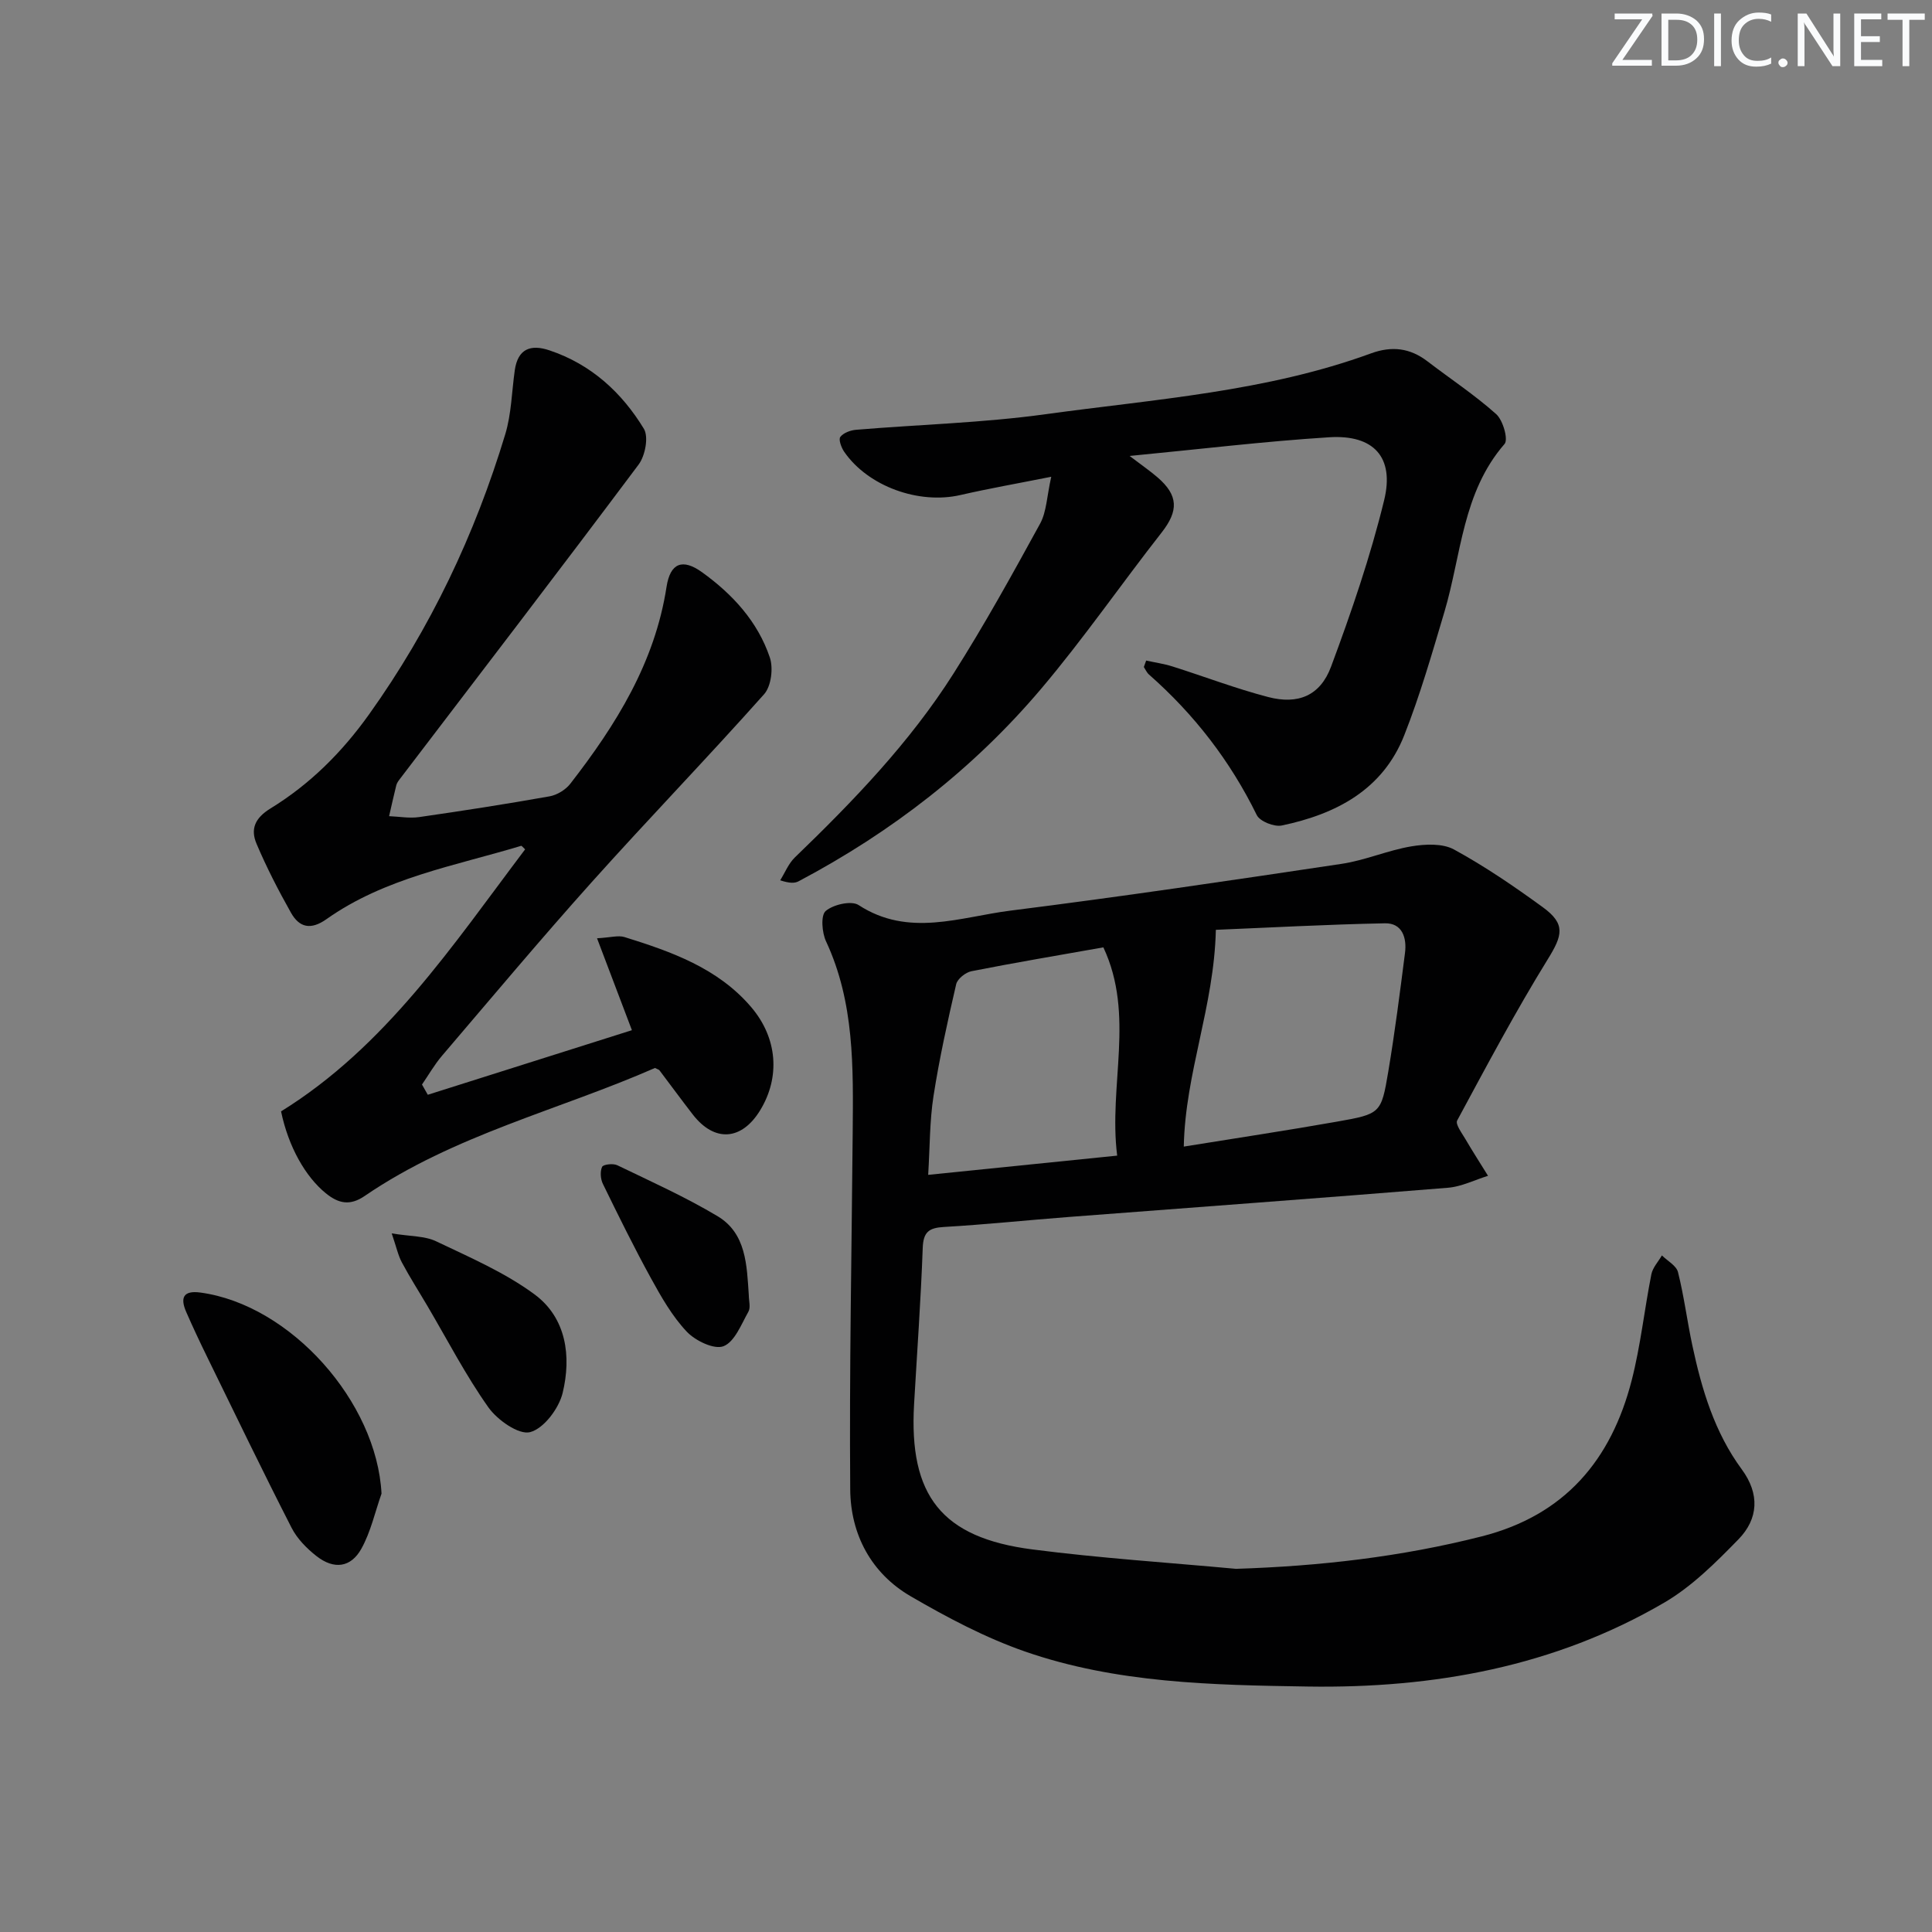 <svg enable-background="new 0 0 400 400" viewBox="0 0 400 400" xmlns="http://www.w3.org/2000/svg"><rect x="0" y="0" width="400" height="400" fill="#808080" stroke="none"/><g fill="#fafbfc"><path d="m342.2 3.2-6.3 9.2h6.1v1.2h-8.2v-.5l6.2-9.1h-5.7v-1.2h7.8v.4z"/><path d="m344 13.7v-10.9h3.1c1.6 0 3 .5 4.1 1.4 1.1 1 1.6 2.2 1.6 3.9s-.5 3-1.6 4-2.5 1.5-4.2 1.5h-3zm1.4-9.6v8.4h1.6c1.4 0 2.5-.4 3.2-1.1.8-.8 1.2-1.8 1.2-3.2s-.4-2.4-1.2-3.1-1.8-1-3.1-1z"/><path d="m356.3 2.8v10.9h-1.4v-10.9z"/><path d="m366.6 13.2c-.8.4-1.8.6-3 .6-1.6 0-2.8-.5-3.7-1.5s-1.4-2.3-1.4-3.9c0-1.7.5-3.2 1.6-4.2s2.4-1.6 4-1.6c1 0 1.9.1 2.6.4v1.5c-.8-.4-1.6-.6-2.6-.6-1.2 0-2.2.4-3 1.2s-1.1 1.9-1.1 3.3c0 1.3.4 2.3 1.1 3.1s1.6 1.1 2.8 1.1c1.1 0 2-.2 2.8-.7v1.3z"/><path d="m368.2 13c0-.3.1-.5.3-.6.2-.2.4-.3.6-.3.3 0 .5.1.7.3s.3.4.3.6-.1.5-.3.6c-.2.2-.4.3-.7.3s-.5-.1-.6-.3c-.2-.2-.3-.4-.3-.6z"/><path d="m381.1 13.7h-1.7l-5.5-8.4c-.2-.2-.3-.5-.4-.7 0 .2.1.8.1 1.5v7.6h-1.4v-10.9h1.8l5.3 8.3c.3.4.4.6.4.8 0-.3-.1-.8-.1-1.6v-7.5h1.4v10.9z"/><path d="m389.7 13.7h-5.8v-10.9h5.6v1.2h-4.2v3.5h3.9v1.2h-3.9v3.7h4.4z"/><path d="m398.4 4.1h-3.1v9.6h-1.4v-9.6h-3.1v-1.3h7.7v1.3z"/></g><path d="m255.89 324.81c17.27-.55 34.17-2.47 50.89-6.72 17.22-4.38 26.8-15.82 31.04-32.29 1.85-7.2 2.63-14.67 4.08-21.98.28-1.39 1.43-2.6 2.18-3.9 1.15 1.14 2.99 2.11 3.33 3.46 1.25 4.97 1.89 10.1 2.96 15.12 1.95 9.15 4.6 18.05 10.25 25.72 3.74 5.08 3.45 10.23-.69 14.48-4.7 4.82-9.65 9.77-15.39 13.12-22.73 13.26-47.7 17.76-73.75 17.36-19.79-.31-39.65-.68-58.57-7.25-8.23-2.86-16.1-7.04-23.66-11.43-8.21-4.77-12.45-12.84-12.53-22.09-.2-24.62.3-49.25.51-73.88.11-13.48.4-26.95-5.52-39.64-.85-1.82-1.12-5.38-.07-6.28 1.57-1.34 5.31-2.2 6.81-1.23 10.38 6.76 21.05 2.46 31.48 1.15 22.89-2.88 45.71-6.26 68.53-9.68 4.88-.73 9.55-2.8 14.43-3.62 2.87-.48 6.46-.65 8.84.65 6.39 3.49 12.46 7.64 18.37 11.94 4.79 3.48 4.11 5.83 1.03 10.8-6.7 10.85-12.69 22.14-18.75 33.37-.41.76.97 2.59 1.69 3.82 1.51 2.58 3.13 5.09 4.7 7.63-2.76.85-5.47 2.24-8.28 2.47-26.16 2.13-52.34 4.04-78.51 6.05-8.62.66-17.22 1.57-25.85 2.07-3.12.18-4.28 1.03-4.4 4.35-.39 10.79-1.17 21.57-1.79 32.35-1.09 18.93 5.69 27.64 24.48 30.06 14 1.81 28.1 2.72 42.16 4.02zm-10.8-87.42c10.88-1.76 21.33-3.33 31.74-5.17 9-1.59 9.14-1.7 10.59-10.31 1.37-8.17 2.42-16.4 3.47-24.62.4-3.11-.56-6.2-4.15-6.13-12.14.24-24.27.91-35.01 1.35-.37 15.94-6.34 29.6-6.64 44.88zm-16.65-41.25c-9.43 1.67-18.4 3.18-27.31 4.94-1.22.24-2.9 1.58-3.16 2.68-1.78 7.68-3.49 15.4-4.7 23.18-.8 5.15-.74 10.44-1.1 16.3 13.26-1.35 25.88-2.63 39.13-3.98-1.84-14.53 3.74-29.06-2.86-43.12z" fill="#010102"/><path d="m88.57 226.66c14.2-4.49 28.4-8.99 42.26-13.37-2.43-6.41-4.68-12.32-7.22-19.03 2.84-.16 4.4-.65 5.69-.25 9.71 3.02 19.33 6.43 26.2 14.47 5.52 6.46 6.04 14.55 1.91 21.35-3.85 6.34-9.49 6.72-13.99.9-2.34-3.02-4.59-6.1-6.9-9.15-.09-.12-.29-.15-.91-.47-19.84 8.71-41.61 13.86-60.1 26.5-3.06 2.09-5.42 1.58-8.07-.57-4.18-3.4-7.72-9.58-9.25-16.94 21.7-13.44 35.51-34.37 50.53-54.25-.43-.39-.69-.76-.82-.73-13.77 4.16-28.21 6.62-40.29 15.17-3.27 2.32-5.64 1.76-7.38-1.34-2.6-4.62-5.04-9.36-7.11-14.24-1.28-3.01-.41-5.31 2.9-7.34 8.13-4.99 14.77-11.59 20.4-19.48 12.7-17.79 21.9-37.18 28.19-57.99 1.28-4.23 1.34-8.82 1.97-13.25.64-4.43 3.27-5.43 7.19-4.11 8.6 2.88 14.95 8.7 19.53 16.22 1.03 1.69.28 5.6-1.08 7.42-16.32 21.81-32.91 43.43-49.43 65.1-.3.39-.62.83-.74 1.29-.53 2.13-1 4.27-1.49 6.41 2.07.08 4.19.48 6.21.19 9.03-1.3 18.05-2.7 27.03-4.3 1.55-.28 3.31-1.36 4.28-2.61 9.46-12.19 17.5-25.06 19.92-40.76.77-4.96 3.31-5.92 7.33-3.04 6.32 4.54 11.55 10.22 14.06 17.68.74 2.2.28 5.94-1.19 7.59-11.71 13.15-23.96 25.82-35.71 38.93-10.55 11.77-20.71 23.9-30.98 35.93-1.56 1.83-2.77 3.96-4.14 5.95.39.69.8 1.41 1.2 2.12z" fill="#010102"/><path d="m237.3 136.76c1.81.4 3.65.66 5.41 1.21 6.62 2.09 13.13 4.59 19.84 6.34 6.21 1.62 10.79-.27 13.03-6.28 4.21-11.31 8.15-22.8 11-34.5 2.16-8.9-2.2-13.57-11.36-13-13.38.84-26.72 2.46-41.35 3.87 2.54 1.93 4.21 3.08 5.75 4.4 4.39 3.77 4.4 6.96.88 11.46-8.41 10.73-16.18 22-24.98 32.39-14.02 16.55-30.97 29.65-50.16 39.8-.81.43-1.82.46-3.83-.19.99-1.59 1.72-3.46 3.03-4.73 12.12-11.69 23.8-23.8 32.85-38.07 6.4-10.08 12.19-20.56 17.93-31.04 1.35-2.47 1.39-5.65 2.31-9.71-6.98 1.39-12.92 2.43-18.8 3.78-8.6 1.98-19.1-1.77-24.06-8.94-.6-.87-1.22-2.55-.81-3.09.64-.85 2.12-1.39 3.29-1.48 13.07-1.09 26.23-1.43 39.2-3.22 22.65-3.12 45.64-4.65 67.39-12.6 4.3-1.57 8.07-1.12 11.68 1.65 4.75 3.64 9.78 6.95 14.23 10.93 1.41 1.26 2.54 5.25 1.73 6.18-8.74 10.05-8.94 22.99-12.46 34.8-2.55 8.57-5.03 17.21-8.31 25.52-4.46 11.3-14.13 16.32-25.35 18.67-1.57.33-4.54-.85-5.18-2.16-5.5-11.22-12.96-20.86-22.31-29.09-.46-.4-.72-1.03-1.07-1.56.15-.44.31-.89.48-1.34z" fill="#010102"/><path d="m78.99 309.24c-1.35 3.83-2.23 7.92-4.18 11.42-2.18 3.91-5.66 4.33-9.25 1.54-2.04-1.59-4.04-3.62-5.2-5.9-5.96-11.66-11.65-23.45-17.4-35.21-1.53-3.13-3.02-6.28-4.41-9.47-1.26-2.9-.65-4.5 2.95-4.01 18.68 2.54 36.51 22.64 37.49 41.63z" fill="#010102"/><path d="m81.1 255.36c3.88.64 6.83.51 9.18 1.63 6.97 3.33 14.23 6.45 20.38 10.99 6.61 4.88 7.66 12.85 5.83 20.41-.78 3.22-3.9 7.38-6.74 8.12-2.34.61-6.78-2.51-8.64-5.14-4.69-6.62-8.45-13.91-12.58-20.92-1.77-3.01-3.66-5.96-5.3-9.03-.8-1.47-1.15-3.19-2.13-6.06z" fill="#010102"/><path d="m155.03 268.12c0 1.16.42 2.56-.08 3.45-1.48 2.62-2.84 6.24-5.16 7.15-1.92.75-5.83-1.13-7.61-3.02-3.01-3.19-5.28-7.18-7.42-11.08-3.51-6.39-6.73-12.94-9.93-19.49-.5-1.02-.62-2.58-.17-3.55.24-.51 2.29-.75 3.14-.33 6.99 3.37 14.1 6.57 20.75 10.54 5.98 3.57 6.06 10.19 6.48 16.33z" fill="#010102"/></svg>